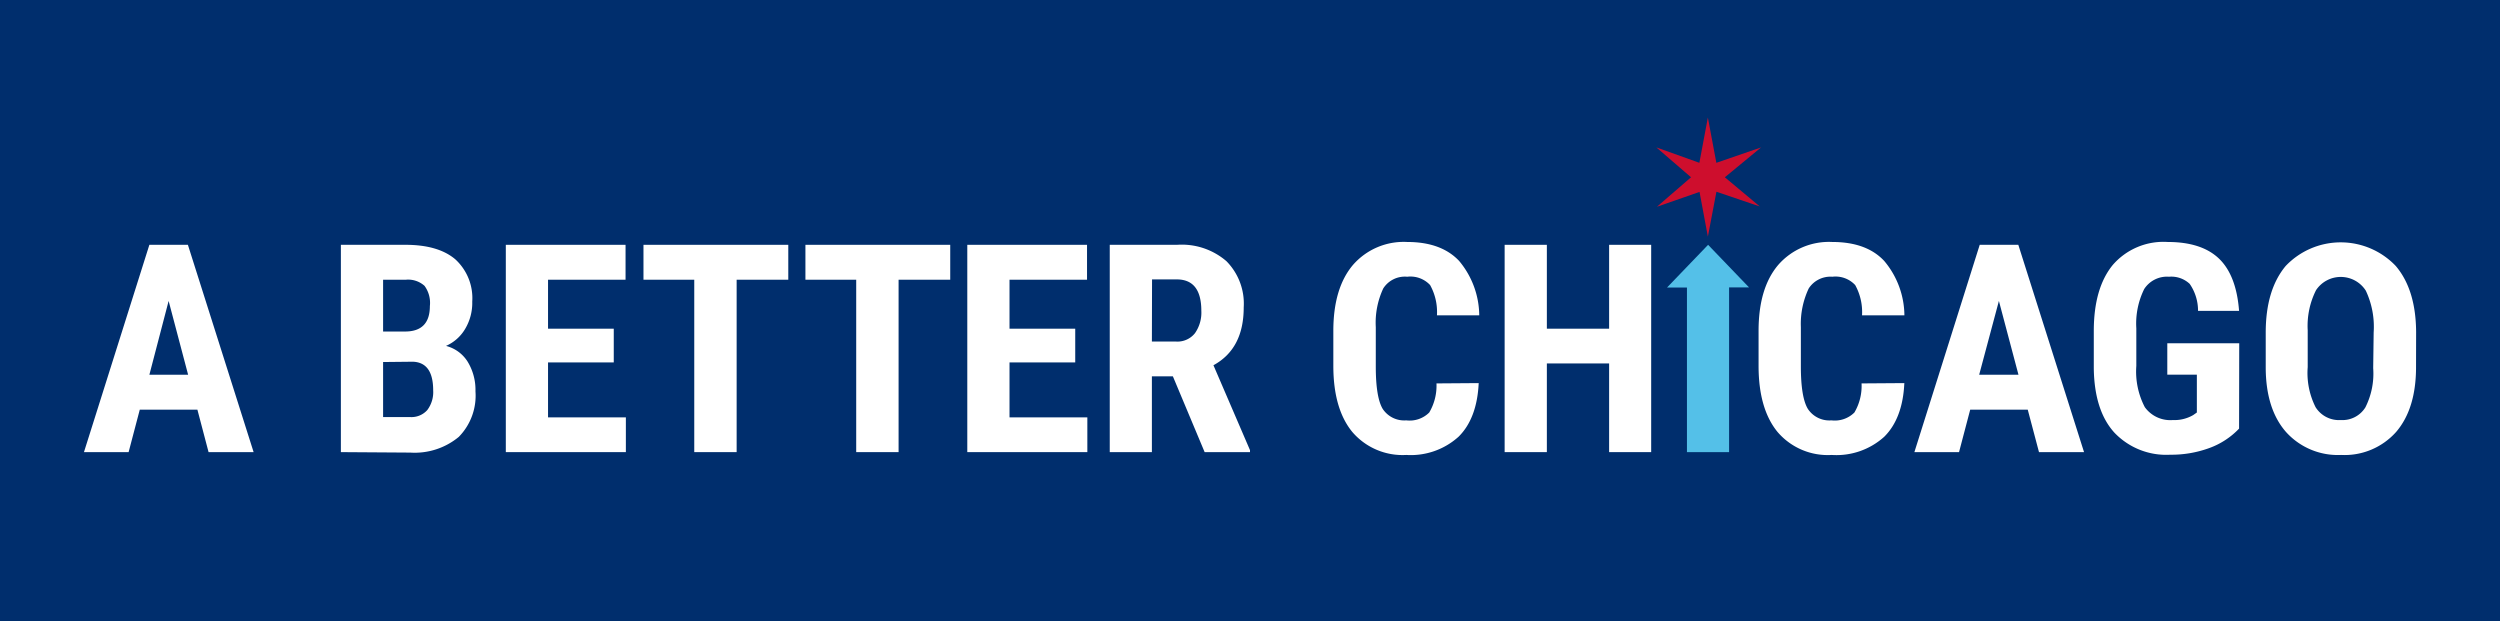 <svg id="Layer_1" data-name="Layer 1" xmlns="http://www.w3.org/2000/svg" viewBox="0 0 318 79"><defs><style>.cls-1{fill:#002e6d;}.cls-2{fill:#fff;}.cls-3{fill:#54c0e8;}.cls-4{fill:#ce0e2d;}</style></defs><title>ABC_Web_</title><rect class="cls-1" width="318" height="79"/><path class="cls-2" d="M19,31.14,10.68,57.51h5.68l1.42-5.4h7.33l1.42,5.4h5.73L23.9,31.14Zm2.45,7.14,2.48,9.39H19Z"/><path class="cls-2" d="M43.36,57.51V31.14h8.22q4.16,0,6.33,1.84a6.69,6.69,0,0,1,2.16,5.39,6.44,6.44,0,0,1-.9,3.46A5.3,5.3,0,0,1,56.73,44a4.58,4.58,0,0,1,2.75,2,6.9,6.9,0,0,1,1,3.78,7.49,7.49,0,0,1-2.12,5.79,8.79,8.79,0,0,1-6.17,2Zm5.37-15.34h2.79q3.16,0,3.16-3.24A3.67,3.67,0,0,0,54,36.36a3.12,3.12,0,0,0-2.37-.78H48.73Zm0,3.88v7h3.43a2.69,2.69,0,0,0,2.19-.89,3.78,3.78,0,0,0,.75-2.51q0-3.55-2.59-3.64Z"/><polygon class="cls-2" points="64.34 31.14 64.34 57.51 79.61 57.51 79.61 53.09 69.71 53.09 69.71 46.1 78.07 46.1 78.07 41.81 69.71 41.81 69.71 35.58 79.57 35.58 79.57 31.14 64.34 31.14"/><polygon class="cls-2" points="81.85 31.14 81.85 35.58 88.31 35.58 88.31 57.51 93.7 57.51 93.7 35.58 100.27 35.58 100.27 31.14 81.85 31.14"/><polygon class="cls-2" points="102.45 31.14 102.45 35.58 108.91 35.58 108.91 57.51 114.3 57.51 114.3 35.58 120.87 35.58 120.87 31.14 102.45 31.14"/><polygon class="cls-2" points="123.04 31.14 123.04 57.51 138.31 57.51 138.31 53.09 128.41 53.09 128.41 46.1 136.77 46.1 136.77 41.81 128.41 41.81 128.41 35.58 138.27 35.58 138.27 31.14 123.04 31.14"/><path class="cls-2" d="M149.19,47.87h-2.67v9.64h-5.36V31.14h8.56A8.69,8.69,0,0,1,156,33.22a7.68,7.68,0,0,1,2.2,5.89q0,5.25-3.85,7.35L159,57.26v.25h-5.77Zm-2.67-4.43h3A2.84,2.84,0,0,0,152,42.38a4.56,4.56,0,0,0,.81-2.84q0-4-3.13-4h-3.14Z"/><path class="cls-2" d="M188.09,48.73c-.14,3-1,5.28-2.56,6.82a9.06,9.06,0,0,1-6.65,2.32A8.41,8.41,0,0,1,172,54.93q-2.4-2.94-2.4-8.4V42.1q0-5.43,2.48-8.38A8.56,8.56,0,0,1,179,30.78q4.33,0,6.6,2.41a10.92,10.92,0,0,1,2.56,6.92h-5.38a7.07,7.07,0,0,0-.87-3.85A3.42,3.42,0,0,0,179,35.2a3.26,3.26,0,0,0-3.05,1.49,10.28,10.28,0,0,0-.95,4.92v5q0,3.93.88,5.4a3.28,3.28,0,0,0,3,1.46,3.52,3.52,0,0,0,2.92-1,6.71,6.71,0,0,0,.92-3.7Z"/><polygon class="cls-2" points="204.68 31.14 204.68 41.81 196.76 41.81 196.76 31.14 191.39 31.14 191.39 57.51 196.76 57.51 196.76 46.23 204.68 46.23 204.68 57.51 210.03 57.51 210.03 31.14 204.68 31.14"/><path class="cls-2" d="M242.23,48.73c-.13,3-1,5.28-2.55,6.82A9.06,9.06,0,0,1,233,57.87a8.4,8.4,0,0,1-6.91-2.94q-2.4-2.94-2.4-8.4V42.1c0-3.62.82-6.41,2.48-8.38a8.56,8.56,0,0,1,6.9-2.94q4.35,0,6.6,2.41a10.87,10.87,0,0,1,2.57,6.92h-5.39a7.07,7.07,0,0,0-.87-3.85,3.42,3.42,0,0,0-2.91-1.06,3.29,3.29,0,0,0-3,1.49,10.53,10.53,0,0,0-1,4.92v5q0,3.93.89,5.4a3.27,3.27,0,0,0,3,1.46,3.54,3.54,0,0,0,2.92-1,6.64,6.64,0,0,0,.91-3.7Z"/><path class="cls-2" d="M251.82,31.14l-8.31,26.37h5.68l1.42-5.4h7.32l1.43,5.4h5.73l-8.36-26.37Zm2.44,7.14,2.49,9.39h-5Z"/><path class="cls-2" d="M284.81,54.52A9.87,9.87,0,0,1,281,57a14,14,0,0,1-4.94.84,9.09,9.09,0,0,1-7.12-2.82q-2.54-2.8-2.61-8.19V42.12c0-3.64.8-6.43,2.4-8.4a8.52,8.52,0,0,1,7-2.94c2.89,0,5.06.71,6.53,2.12s2.32,3.63,2.55,6.64h-5.22a6,6,0,0,0-1.06-3.43,3.41,3.41,0,0,0-2.63-.91,3.45,3.45,0,0,0-3.16,1.57,9.93,9.93,0,0,0-1,5v4.78a9.78,9.78,0,0,0,1.08,5.24,4,4,0,0,0,3.57,1.64,4.74,4.74,0,0,0,2.58-.63l.47-.33V47.66h-3.76v-4h9.15Z"/><path class="cls-2" d="M307.32,46.7q0,5.29-2.53,8.24a8.77,8.77,0,0,1-7,2.93,8.88,8.88,0,0,1-7-2.91c-1.7-1.93-2.57-4.65-2.59-8.14v-4.5c0-3.63.84-6.45,2.54-8.49a9.66,9.66,0,0,1,14,0c1.7,2,2.57,4.8,2.59,8.41Zm-5.39-4.42a10.79,10.79,0,0,0-1-5.31,3.78,3.78,0,0,0-6.33-.06,10.1,10.1,0,0,0-1.06,5.1V46.7a9.66,9.66,0,0,0,1,5.09,3.51,3.51,0,0,0,3.21,1.64,3.44,3.44,0,0,0,3.12-1.6,9.54,9.54,0,0,0,1-5Z"/><polygon class="cls-3" points="212.05 36.57 214.58 36.57 214.58 57.51 219.94 57.51 219.94 36.56 222.48 36.56 217.27 31.14 212.05 36.57"/><polygon class="cls-4" points="218.32 20.71 217.24 14.95 216.16 20.71 210.69 18.75 215.1 22.55 210.76 26.3 216.18 24.41 217.24 30.1 218.33 24.39 223.84 26.26 219.4 22.55 224.01 18.75 218.32 20.71"/></svg>